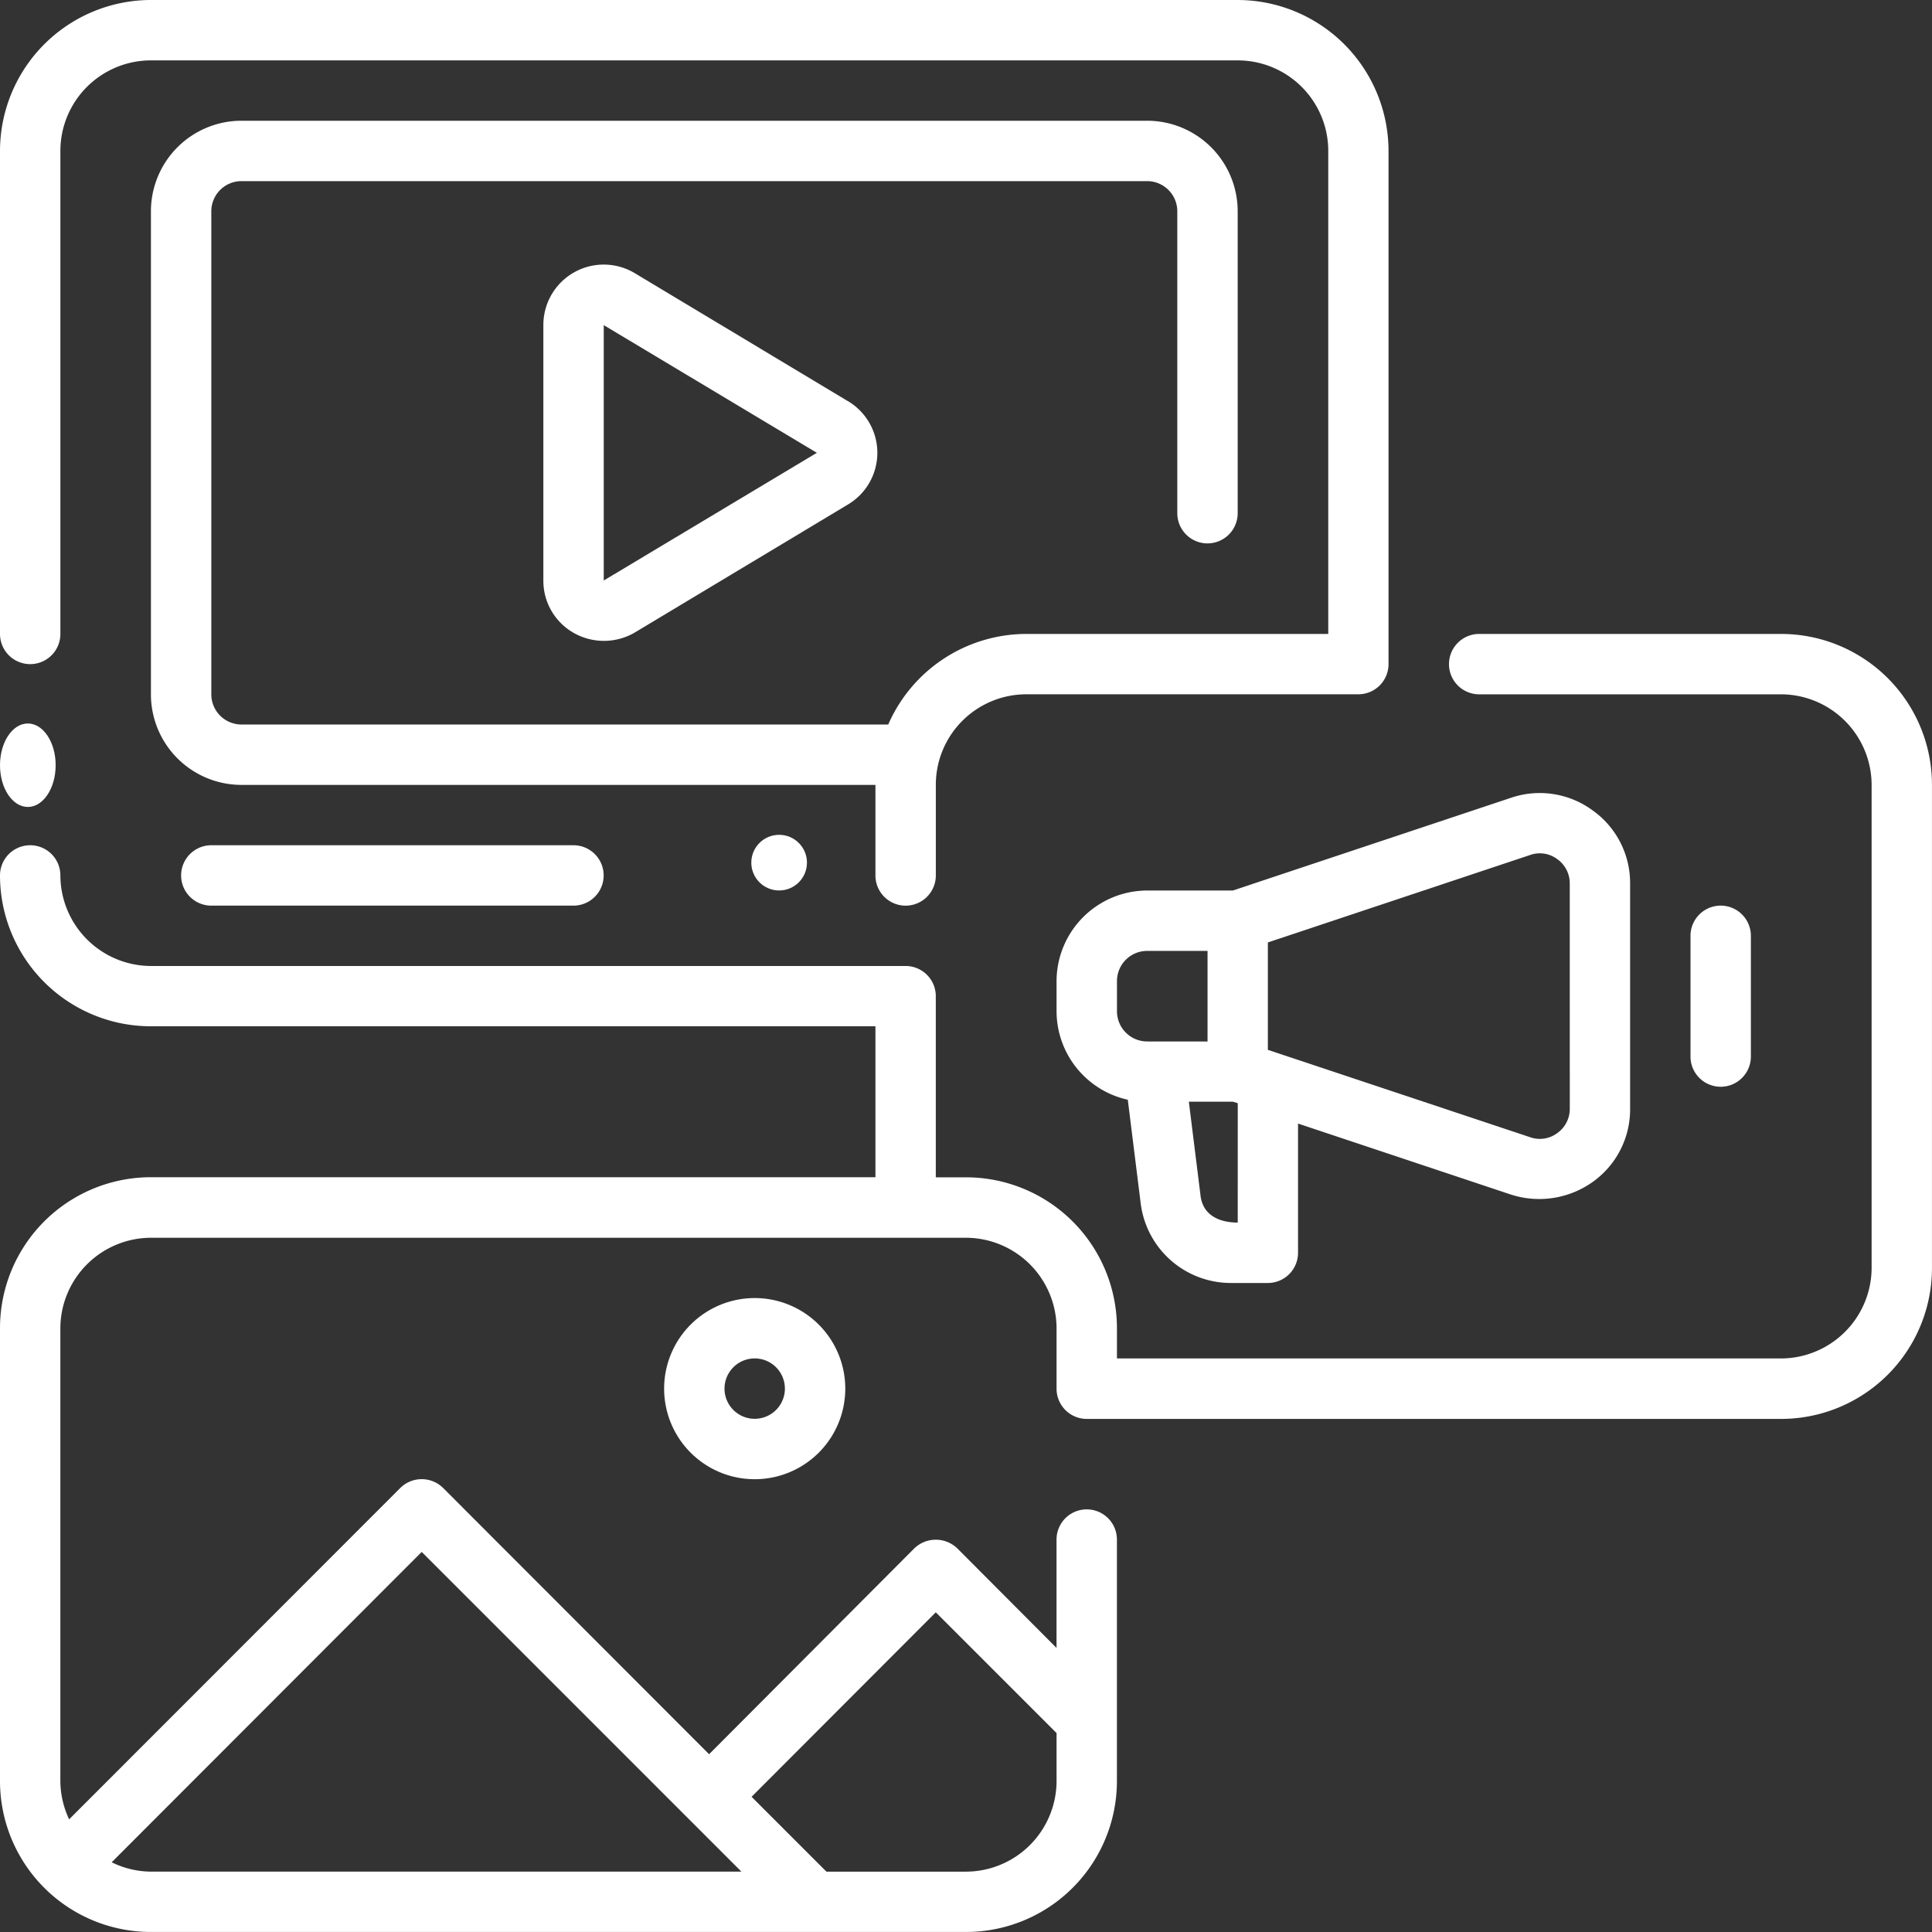 <svg id="noun_content_3775810" xmlns="http://www.w3.org/2000/svg" width="69.431" height="69.431" viewBox="0 0 69.431 69.431">
  <rect x="0" y="0" width="69.431" height="69.431" fill="#333333" stroke="none"/>
  <path id="Path_1648" data-name="Path 1648" d="M1.085,23.867A1.085,1.085,0,0,0,2.17,22.782V5.424A3.255,3.255,0,0,1,5.424,2.17H44.479a3.255,3.255,0,0,1,3.255,3.255V22.782H36.885a5.424,5.424,0,0,0-4.964,3.255H8.679a1.085,1.085,0,0,1-1.085-1.085V7.594A1.085,1.085,0,0,1,8.679,6.509H41.224a1.085,1.085,0,0,1,1.085,1.085V18.443a1.085,1.085,0,1,0,2.17,0V7.594a3.255,3.255,0,0,0-3.255-3.255H8.679A3.255,3.255,0,0,0,5.424,7.594V24.952a3.255,3.255,0,0,0,3.255,3.255H31.461v3.255a1.085,1.085,0,1,0,2.17,0V28.206a3.255,3.255,0,0,1,3.255-3.255H48.818A1.085,1.085,0,0,0,49.9,23.867V5.424A5.431,5.431,0,0,0,44.479,0H5.424A5.431,5.431,0,0,0,0,5.424V22.782a1.085,1.085,0,0,0,1.085,1.085Z" transform="translate(0)" fill="#fff"/>
  <path id="Path_1649" data-name="Path 1649" d="M28.946,13.674l-7.659-4.6A2.17,2.17,0,0,0,18,10.94v9.178a2.152,2.152,0,0,0,1.1,1.888,2.2,2.2,0,0,0,2.191-.022l7.659-4.6a2.161,2.161,0,0,0,0-3.71ZM20.17,20.118V10.94l7.659,4.589Z" transform="translate(1.527 0.744)" fill="#fff"/>
  <circle id="Ellipse_107" data-name="Ellipse 107" cx="1" cy="1" r="1" transform="translate(27 30.001)" fill="#fff"/>
  <path id="Path_1650" data-name="Path 1650" d="M7.085,28a1.085,1.085,0,1,0,0,2.17H20.1a1.085,1.085,0,1,0,0-2.17Z" transform="translate(0.509 2.376)" fill="#fff"/>
  <path id="Path_1651" data-name="Path 1651" d="M64.006,21H53.158a1.085,1.085,0,0,0,0,2.17H64.006a3.264,3.264,0,0,1,3.255,3.255V43.782a3.264,3.264,0,0,1-3.255,3.255H40.14V45.952a5.424,5.424,0,0,0-5.424-5.424H33.63V34.018a1.085,1.085,0,0,0-1.085-1.085H5.424A3.264,3.264,0,0,1,2.17,29.679a1.085,1.085,0,0,0-2.17,0A5.424,5.424,0,0,0,5.424,35.1H31.461v5.424H5.424A5.424,5.424,0,0,0,0,45.952V62.224a5.424,5.424,0,0,0,5.424,5.424H34.715a5.424,5.424,0,0,0,5.424-5.424V53.546a1.085,1.085,0,0,0-2.17,0V57.44L34.4,53.86a1.114,1.114,0,0,0-1.54,0l-7.377,7.4-9.558-9.568a1.094,1.094,0,0,0-1.54,0L2.484,63.6a3.288,3.288,0,0,1-.315-1.378V45.952A3.264,3.264,0,0,1,5.424,42.7H34.715a3.264,3.264,0,0,1,3.255,3.255v2.17a1.085,1.085,0,0,0,1.085,1.085H64.006a5.424,5.424,0,0,0,5.424-5.424V26.424A5.424,5.424,0,0,0,64.006,21ZM33.63,56.16,37.97,60.5v1.725a3.264,3.264,0,0,1-3.255,3.255H29.7l-2.69-2.69ZM15.155,53.99,26.644,65.479H5.424a3.217,3.217,0,0,1-1.41-.336Z" transform="translate(0 1.782)" fill="#fff"/>
  <path id="Path_1652" data-name="Path 1652" d="M54.256,26.888a3.208,3.208,0,0,0-2.929-.445l-9.992,3.331H38.255A3.264,3.264,0,0,0,35,33.029v1.085a3.265,3.265,0,0,0,2.56,3.179l.466,3.743a3.265,3.265,0,0,0,3.233,2.842h1.334a1.085,1.085,0,0,0,1.085-1.085V38.149L51.327,40.7a3.316,3.316,0,0,0,2.929-.445,3.2,3.2,0,0,0,1.356-2.636V29.524a3.2,3.2,0,0,0-1.356-2.636Zm-16,8.31a1.085,1.085,0,0,1-1.085-1.085V33.029a1.085,1.085,0,0,1,1.085-1.085h2.17V35.2Zm3.255,6.509c-.629,0-1.237-.239-1.334-.944l-.423-3.4h1.584l.174.054Zm11.933-4.09a1.066,1.066,0,0,1-.456.879,1.045,1.045,0,0,1-.976.141L42.594,35.5V31.64L52.011,28.5a1.045,1.045,0,0,1,.976.141,1.066,1.066,0,0,1,.456.879Z" transform="translate(2.97 2.229)" fill="#fff"/>
  <path id="Path_1653" data-name="Path 1653" d="M58.17,35.424V31.085a1.085,1.085,0,1,0-2.17,0v4.339a1.085,1.085,0,0,0,2.17,0Z" transform="translate(4.752 2.546)" fill="#fff"/>
  <path id="Path_1654" data-name="Path 1654" d="M25.255,43a3.255,3.255,0,1,0,3.255,3.255A3.255,3.255,0,0,0,25.255,43Zm0,4.339a1.085,1.085,0,1,1,1.085-1.085A1.085,1.085,0,0,1,25.255,47.339Z" transform="translate(1.867 3.649)" fill="#fff"/>
  <ellipse id="Ellipse_108" data-name="Ellipse 108" cx="1" cy="1.5" rx="1" ry="1.5" transform="translate(0 26)" fill="#fff"/>
</svg>
